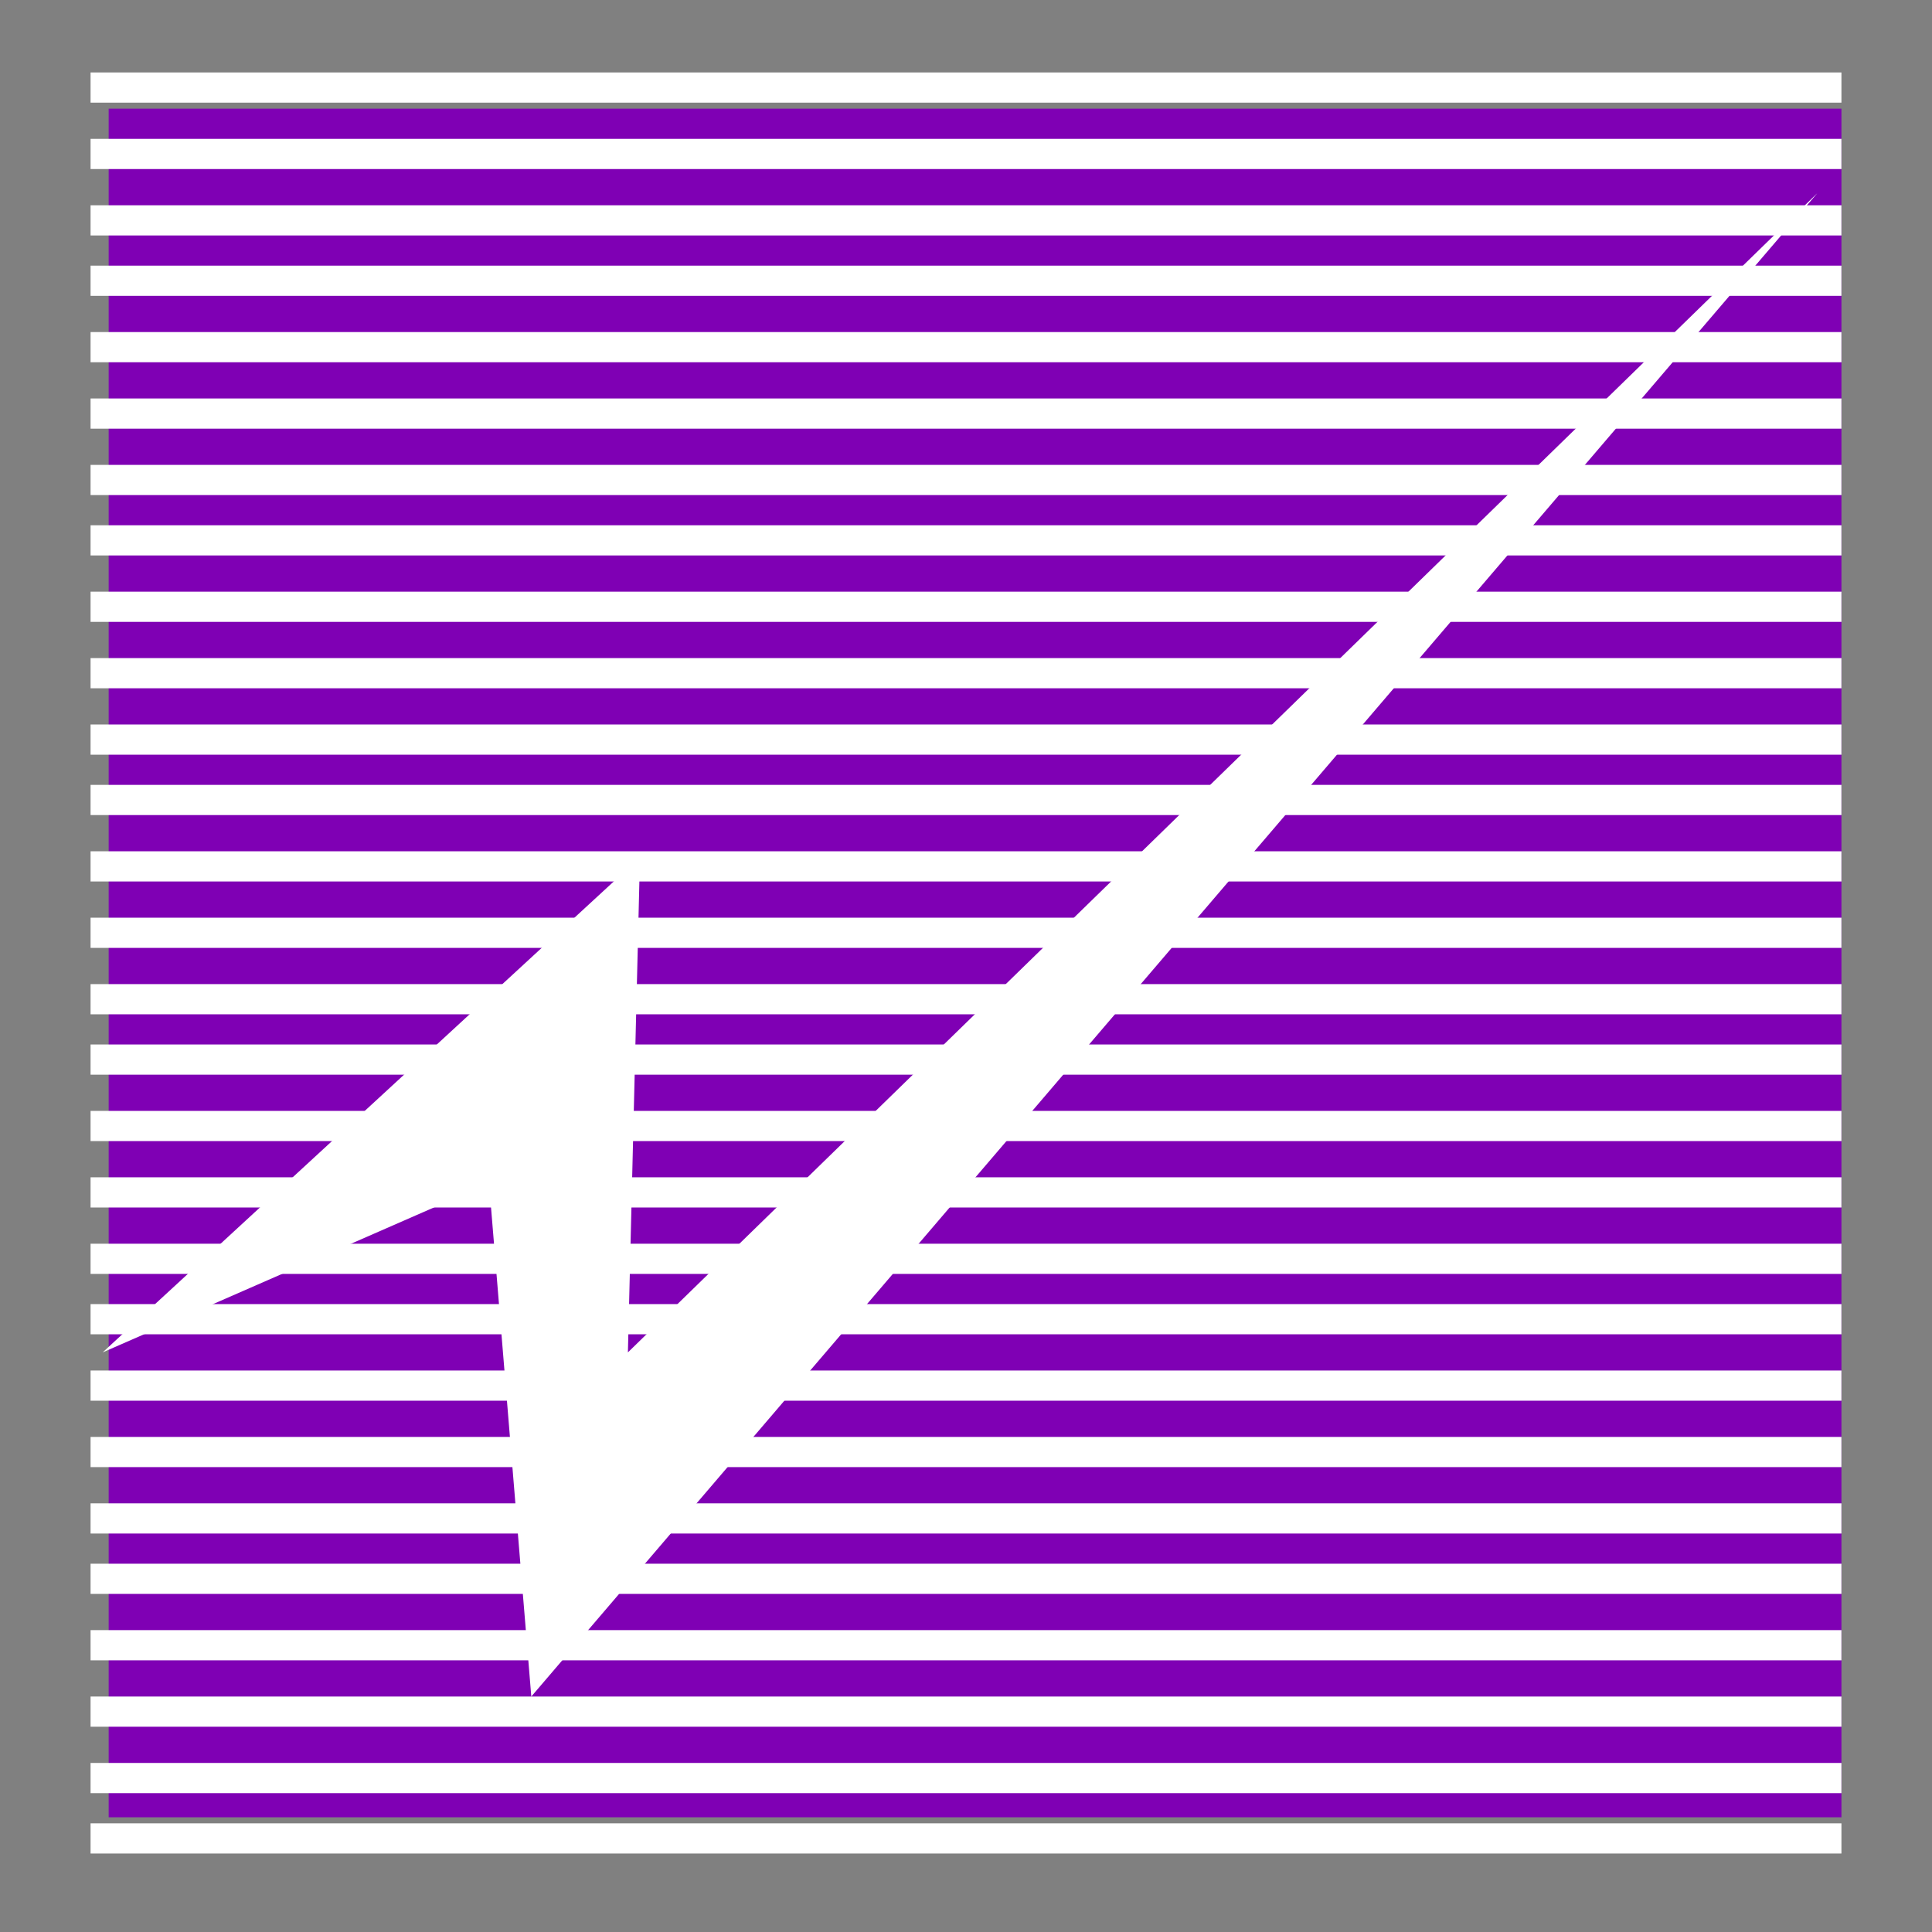<?xml version="1.0" encoding="utf-8"?>
<!-- Generator: Adobe Illustrator 22.1.0, SVG Export Plug-In . SVG Version: 6.00 Build 0)  -->
<svg version="1.1" id="Capa_1" xmlns="http://www.w3.org/2000/svg" xmlns:xlink="http://www.w3.org/1999/xlink" x="0px" y="0px"
	 viewBox="0 0 32 32" style="enable-background:new 0 0 32 32;" xml:space="preserve">
<rect x="0" y="0" width="32" height="32" fill="#808080" stroke="none"/>
<style type="text/css">
	.st0{fill:#7F00B4;}
	.st1{fill:#FFFFFF;}
</style>
<rect x="1.8" y="1.8" class="st0" width="28.7" height="28.3"/>
<rect x="1.5" y="30.2" class="st1" width="29" height="0.5"/>
<rect x="1.5" y="29.2" class="st1" width="29" height="0.5"/>
<rect x="1.5" y="28.1" class="st1" width="29" height="0.5"/>
<rect x="1.5" y="27" class="st1" width="29" height="0.5"/>
<rect x="1.5" y="25.9" class="st1" width="29" height="0.5"/>
<rect x="1.5" y="24.9" class="st1" width="29" height="0.5"/>
<rect x="1.5" y="23.8" class="st1" width="29" height="0.5"/>
<rect x="1.5" y="22.7" class="st1" width="29" height="0.5"/>
<rect x="1.5" y="21.6" class="st1" width="29" height="0.5"/>
<rect x="1.5" y="20.6" class="st1" width="29" height="0.5"/>
<rect x="1.5" y="19.5" class="st1" width="29" height="0.5"/>
<rect x="1.5" y="18.4" class="st1" width="29" height="0.5"/>
<rect x="1.5" y="17.3" class="st1" width="29" height="0.5"/>
<rect x="1.5" y="16.3" class="st1" width="29" height="0.5"/>
<rect x="1.5" y="15.2" class="st1" width="29" height="0.5"/>
<rect x="1.5" y="14.1" class="st1" width="29" height="0.5"/>
<rect x="1.5" y="13" class="st1" width="29" height="0.5"/>
<rect x="1.5" y="12" class="st1" width="29" height="0.5"/>
<rect x="1.5" y="10.9" class="st1" width="29" height="0.5"/>
<rect x="1.5" y="9.8" class="st1" width="29" height="0.5"/>
<rect x="1.5" y="8.7" class="st1" width="29" height="0.5"/>
<rect x="1.5" y="7.7" class="st1" width="29" height="0.5"/>
<rect x="1.5" y="6.6" class="st1" width="29" height="0.5"/>
<rect x="1.5" y="5.5" class="st1" width="29" height="0.5"/>
<rect x="1.5" y="4.4" class="st1" width="29" height="0.5"/>
<rect x="1.5" y="3.4" class="st1" width="29" height="0.5"/>
<rect x="1.5" y="2.3" class="st1" width="29" height="0.5"/>
<rect x="1.5" y="1.2" class="st1" width="29" height="0.5"/>
<polygon class="st1" points="1.7,22.4 10.6,14.2 10.4,22.4 30.1,3.2 8.8,28.1 8.1,19.6 "/>
</svg>
